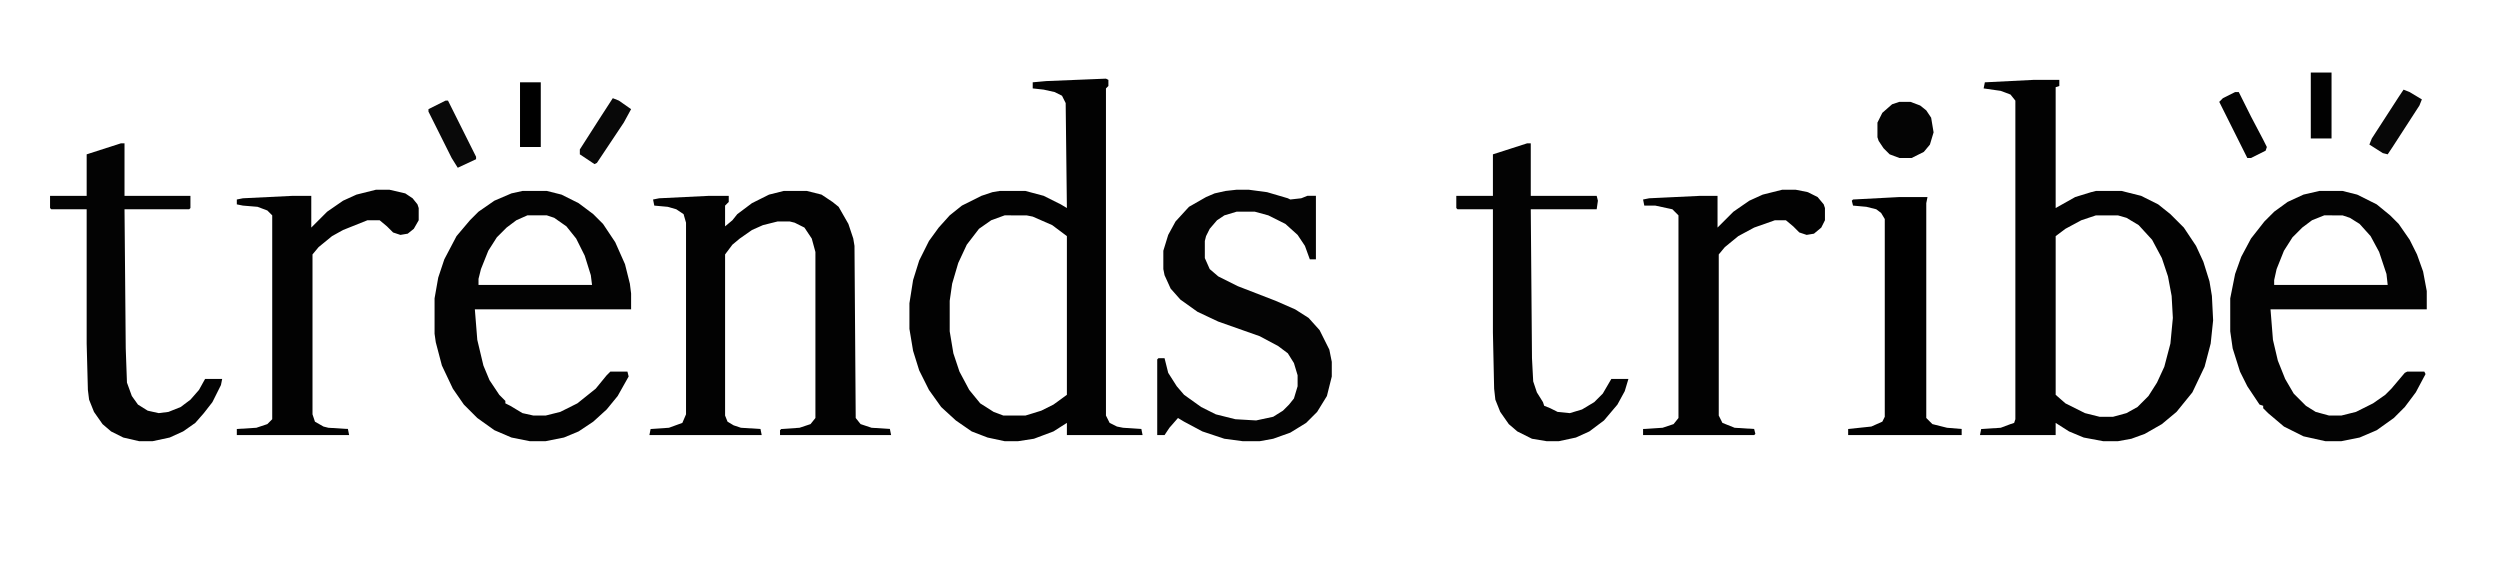 <?xml version="1.0" encoding="UTF-8"?> <svg xmlns="http://www.w3.org/2000/svg" version="1.1" viewBox="0 0 2048 469" width="2624" height="602"><path transform="translate(1666,65)" d="m0 0h21v5l-3 1v99l16-9 13-4 4-1h21l16 4 14 7 10 8 11 11 10 15 6 13 5 16 2 12 1 20-2 19-5 19-10 21-13 16-12 10-14 8-11 4-11 2h-12l-16-3-12-5-11-7v10h-62l1-5 16-1 8-3 3-1 1-3v-261l-4-5-8-3-14-2 1-5zm51 111-12 4-13 7-8 6v130l8 7 16 8 12 3h11l11-3 9-5 9-9 7-11 6-13 5-19 2-21-1-18-3-16-5-15-8-15-11-12-10-6-7-2z" fill="#020202"></path><path transform="translate(906,64)" d="m0 0 2 1v5l-2 2v268l3 6 6 3 5 1 15 1 1 5h-62v-10l-11 7-16 6-13 2h-11l-14-3-13-5-13-9-12-11-10-14-8-16-5-16-3-18v-21l3-19 5-16 8-16 8-11 9-10 10-8 16-8 9-3 6-1h21l15 4 14 7 5 3-1-86-3-6-6-3-9-2-9-1v-5l11-1zm-83 112-11 4-10 7-10 13-7 15-5 17-2 14v25l3 18 5 15 8 15 9 11 11 7 8 3h18l13-4 10-5 11-8v-130l-12-9-16-7-5-1z" fill="#020202"></path><path transform="translate(642,156)" d="m0 0h19l12 3 9 6 5 4 8 14 4 12 1 6 1 141 4 5 9 3 15 1 1 5h-91v-4l1-1 15-1 9-3 4-5v-136l-3-11-6-9-8-4-4-1h-10l-12 3-9 4-10 7-6 5-6 8v132l2 5 5 3 6 2 16 1 1 5h-92l1-5 15-1 11-4 3-7v-157l-2-7-6-4-7-2-11-1-1-5 5-1 41-2h16v5l-3 3v17l6-5 4-5 12-9 14-7z" fill="#020202"></path><path transform="translate(1900,156)" d="m0 0h19l12 3 16 8 11 9 7 7 9 13 6 12 5 14 3 16v15h-128l2 25 4 17 6 15 7 12 10 10 8 5 11 3h10l12-3 14-7 10-7 5-5 11-13 2-1h14l1 2-8 15-9 12-9 9-14 10-14 6-15 3h-13l-18-4-16-8-13-11-4-4v-2l-3-1-10-15-6-12-6-19-2-14v-27l4-20 5-14 8-15 11-14 8-8 11-8 13-6zm4 20-10 4-8 6-8 8-7 11-6 15-2 9v4h93l-1-9-6-18-7-13-9-10-8-5-6-2z" fill="#030303"></path><path transform="translate(428,156)" d="m0 0h20l12 3 14 7 12 9 8 8 10 15 8 18 4 16 1 8v13h-128l2 25 5 21 5 12 8 12 5 5v2l4 2 10 6 9 2h10l12-3 14-7 15-12 9-11 3-3h14l1 4-9 16-9 11-11 10-12 8-12 5-15 3h-13l-15-3-14-6-14-10-11-11-9-13-9-19-5-19-1-7v-29l3-17 5-15 10-19 11-13 7-7 13-9 14-6zm4 20-9 4-8 6-8 8-7 11-6 15-2 8v5h93l-1-8-5-16-7-14-8-10-10-7-6-2z" fill="#030303"></path><path transform="translate(1013,155)" d="m0 0h10l15 2 17 5 2 1 9-1 5-2h7v52h-5l-4-11-6-9-10-9-14-7-11-3h-15l-10 3-6 4-6 7-3 6-1 4v14l4 9 7 6 16 8 31 12 16 7 11 7 9 10 8 16 2 10v12l-4 16-8 13-9 9-13 8-14 5-11 2h-14l-15-2-18-6-15-8-5-3-7 8-4 6h-6v-62l1-1h5l3 12 7 11 6 7 14 10 12 6 16 4 17 1 14-3 8-5 5-5 4-5 3-10v-9l-3-10-5-8-8-6-15-8-34-12-17-8-14-10-8-9-5-11-1-5v-15l4-13 6-11 11-12 14-8 7-3 9-2z" fill="#040404"></path><path transform="translate(99,117)" d="m0 0h3v43h54v10l-1 1h-53l1 114 1 28 4 11 5 7 8 5 9 2 8-1 10-4 8-6 7-8 5-9h14l-1 5-7 14-7 9-7 8-10 7-11 5-14 3h-11l-13-3-10-5-7-6-7-10-4-10-1-8-1-38v-110h-29l-1-1v-10h30v-34z" fill="#030303"></path><path transform="translate(1251,117)" d="m0 0h3v43h54l1 4-1 7h-54l1 122 1 19 3 9 5 8 1 3 5 2 6 3 10 1 10-3 10-6 7-7 7-12h14l-3 10-6 11-11 13-12 9-11 5-14 3h-10l-12-2-12-6-7-6-7-10-4-10-1-9-1-46v-101h-29l-1-1v-10h30v-34z" fill="#030303"></path><path transform="translate(1460,155)" d="m0 0h11l10 2 8 4 5 6 1 3v10l-3 6-6 5-6 1-6-2-5-5-6-5h-9l-17 6-13 7-11 9-5 6v132l3 6 10 4 16 1 1 4-1 1h-91v-5l16-1 9-3 4-5v-166l-5-5-14-3h-9l-1-5 5-1 42-2h14v26l13-13 13-9 11-5z" fill="#020202"></path><path transform="translate(308,155)" d="m0 0h11l13 3 6 4 4 5 1 3v10l-4 7-5 4-6 1-6-2-5-5-6-5h-10l-20 8-9 5-11 9-5 6v131l2 6 7 4 4 1 16 1 1 5h-92v-5l16-1 9-3 4-4v-167l-4-4-8-3-12-1-5-1v-4l5-1 41-2h15v26l13-13 13-9 11-5z" fill="#020202"></path><path transform="translate(1556,161)" d="m0 0h23l-1 5v176l5 5 12 3 12 1v5h-93v-5l19-2 9-4 2-4v-162l-3-5-4-3-8-2-11-1-1-4 1-1z"></path><path transform="translate(1556,83)" d="m0 0h9l8 3 5 4 4 6 2 12-3 10-5 6-10 5h-10l-8-3-5-5-4-6-1-3v-12l4-8 8-7z" fill="#040404"></path><path transform="translate(365,82)" d="m0 0h2l23 46v2l-15 7-5-8-19-38v-2z" fill="#090909"></path><path transform="translate(502,80)" d="m0 0 5 2 10 7-6 11-22 33-2 1-12-8v-4l16-25z" fill="#080808"></path><path transform="translate(1969,73)" d="m0 0 5 2 10 6-2 5-22 34-4 6-4-1-11-7 2-5 22-34z" fill="#070707"></path><path transform="translate(1893,59)" d="m0 0h17v54h-17z" fill="#010101"></path><path transform="translate(1831,75)" d="m0 0h3l10 20 10 19 3 6-1 3-12 6h-3l-23-46 3-3z" fill="#030303"></path><path transform="translate(426,67)" d="m0 0h17v53h-17z"></path></svg> 